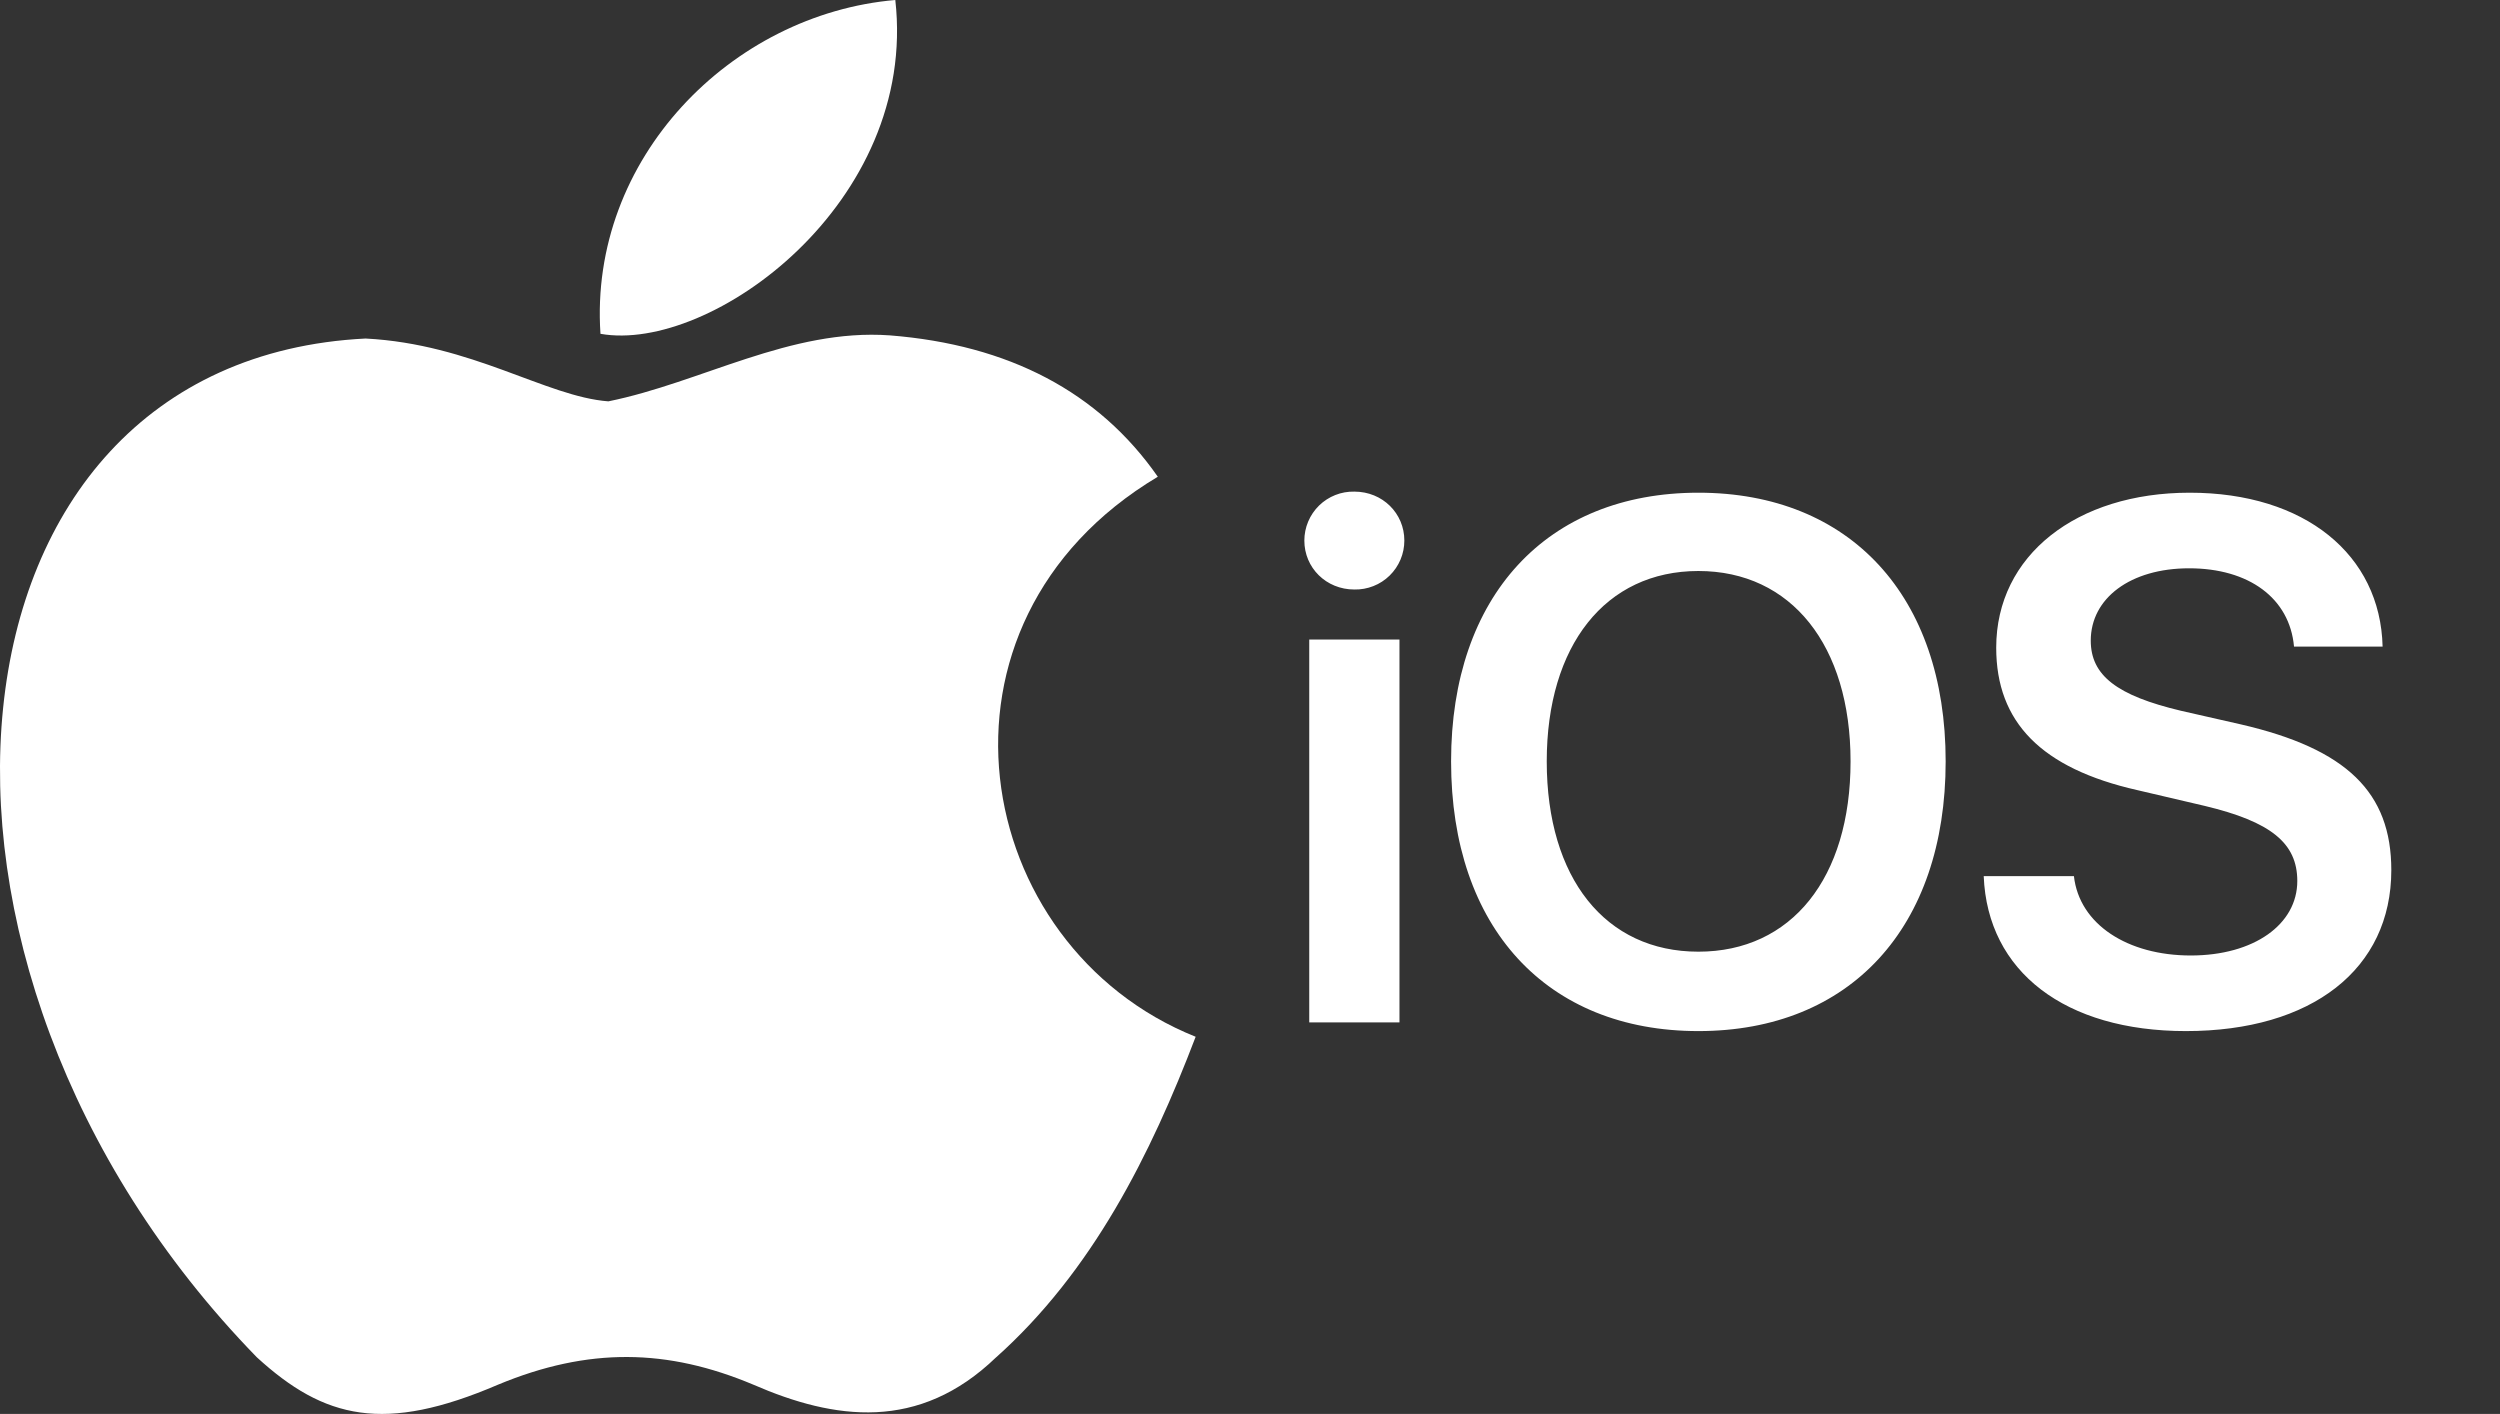<svg width="122" height="69" viewBox="0 0 122 69" fill="none" xmlns="http://www.w3.org/2000/svg">
<rect x="0" y="0" width="122" height="69" fill="#333333" stroke="none"/>
<path d="M48.615 66.232C44.845 69.873 40.728 69.298 36.766 67.573C32.573 65.81 28.726 65.733 24.302 67.573C18.762 69.95 15.838 69.26 12.53 66.232C-6.243 46.952 -3.474 17.593 17.839 16.52C23.032 16.788 26.648 19.356 29.688 19.586C34.227 18.666 38.574 16.021 43.421 16.366C49.23 16.826 53.616 19.126 56.501 23.265C44.499 30.433 47.345 46.186 58.348 50.594C56.155 56.343 53.308 62.054 48.576 66.27L48.615 66.232ZM29.303 16.29C28.726 7.742 35.689 0.69 43.691 0C44.806 9.889 34.689 17.248 29.303 16.29Z" fill="white"/>
<path d="M63.891 49.892H68.294V31.209H63.891M66.092 28.768C66.41 28.775 66.726 28.718 67.022 28.601C67.318 28.485 67.587 28.31 67.815 28.087C68.042 27.865 68.222 27.599 68.346 27.306C68.469 27.012 68.532 26.698 68.532 26.379C68.532 25.052 67.472 23.991 66.092 23.991C65.774 23.984 65.458 24.04 65.163 24.157C64.867 24.274 64.597 24.449 64.37 24.671C64.143 24.894 63.962 25.16 63.839 25.453C63.716 25.746 63.652 26.061 63.652 26.379C63.652 27.706 64.713 28.768 66.092 28.768ZM82.881 24.044C75.481 24.044 70.813 29.086 70.813 37.154C70.813 45.275 75.481 50.317 82.881 50.317C90.28 50.317 94.948 45.275 94.948 37.154C94.948 29.086 90.28 24.044 82.881 24.044ZM82.881 27.865C87.416 27.865 90.307 31.501 90.307 37.154C90.307 42.86 87.416 46.442 82.881 46.442C78.345 46.442 75.481 42.86 75.481 37.154C75.481 31.501 78.345 27.865 82.881 27.865ZM96.805 42.754C96.99 47.424 100.783 50.317 106.671 50.317C112.824 50.317 116.696 47.292 116.696 42.462C116.696 38.667 114.521 36.544 109.349 35.349L106.432 34.686C103.302 33.943 102.029 32.961 102.029 31.262C102.029 29.192 103.965 27.733 106.83 27.733C109.747 27.733 111.736 29.192 111.948 31.554H116.271C116.165 27.069 112.479 24.044 106.856 24.044C101.34 24.044 97.415 27.096 97.415 31.607C97.415 35.243 99.616 37.499 104.31 38.56L107.599 39.33C110.808 40.1 112.108 41.135 112.108 42.992C112.108 45.115 109.986 46.628 106.909 46.628C103.833 46.628 101.472 45.115 101.207 42.754H96.805Z" fill="white"/>
</svg>
